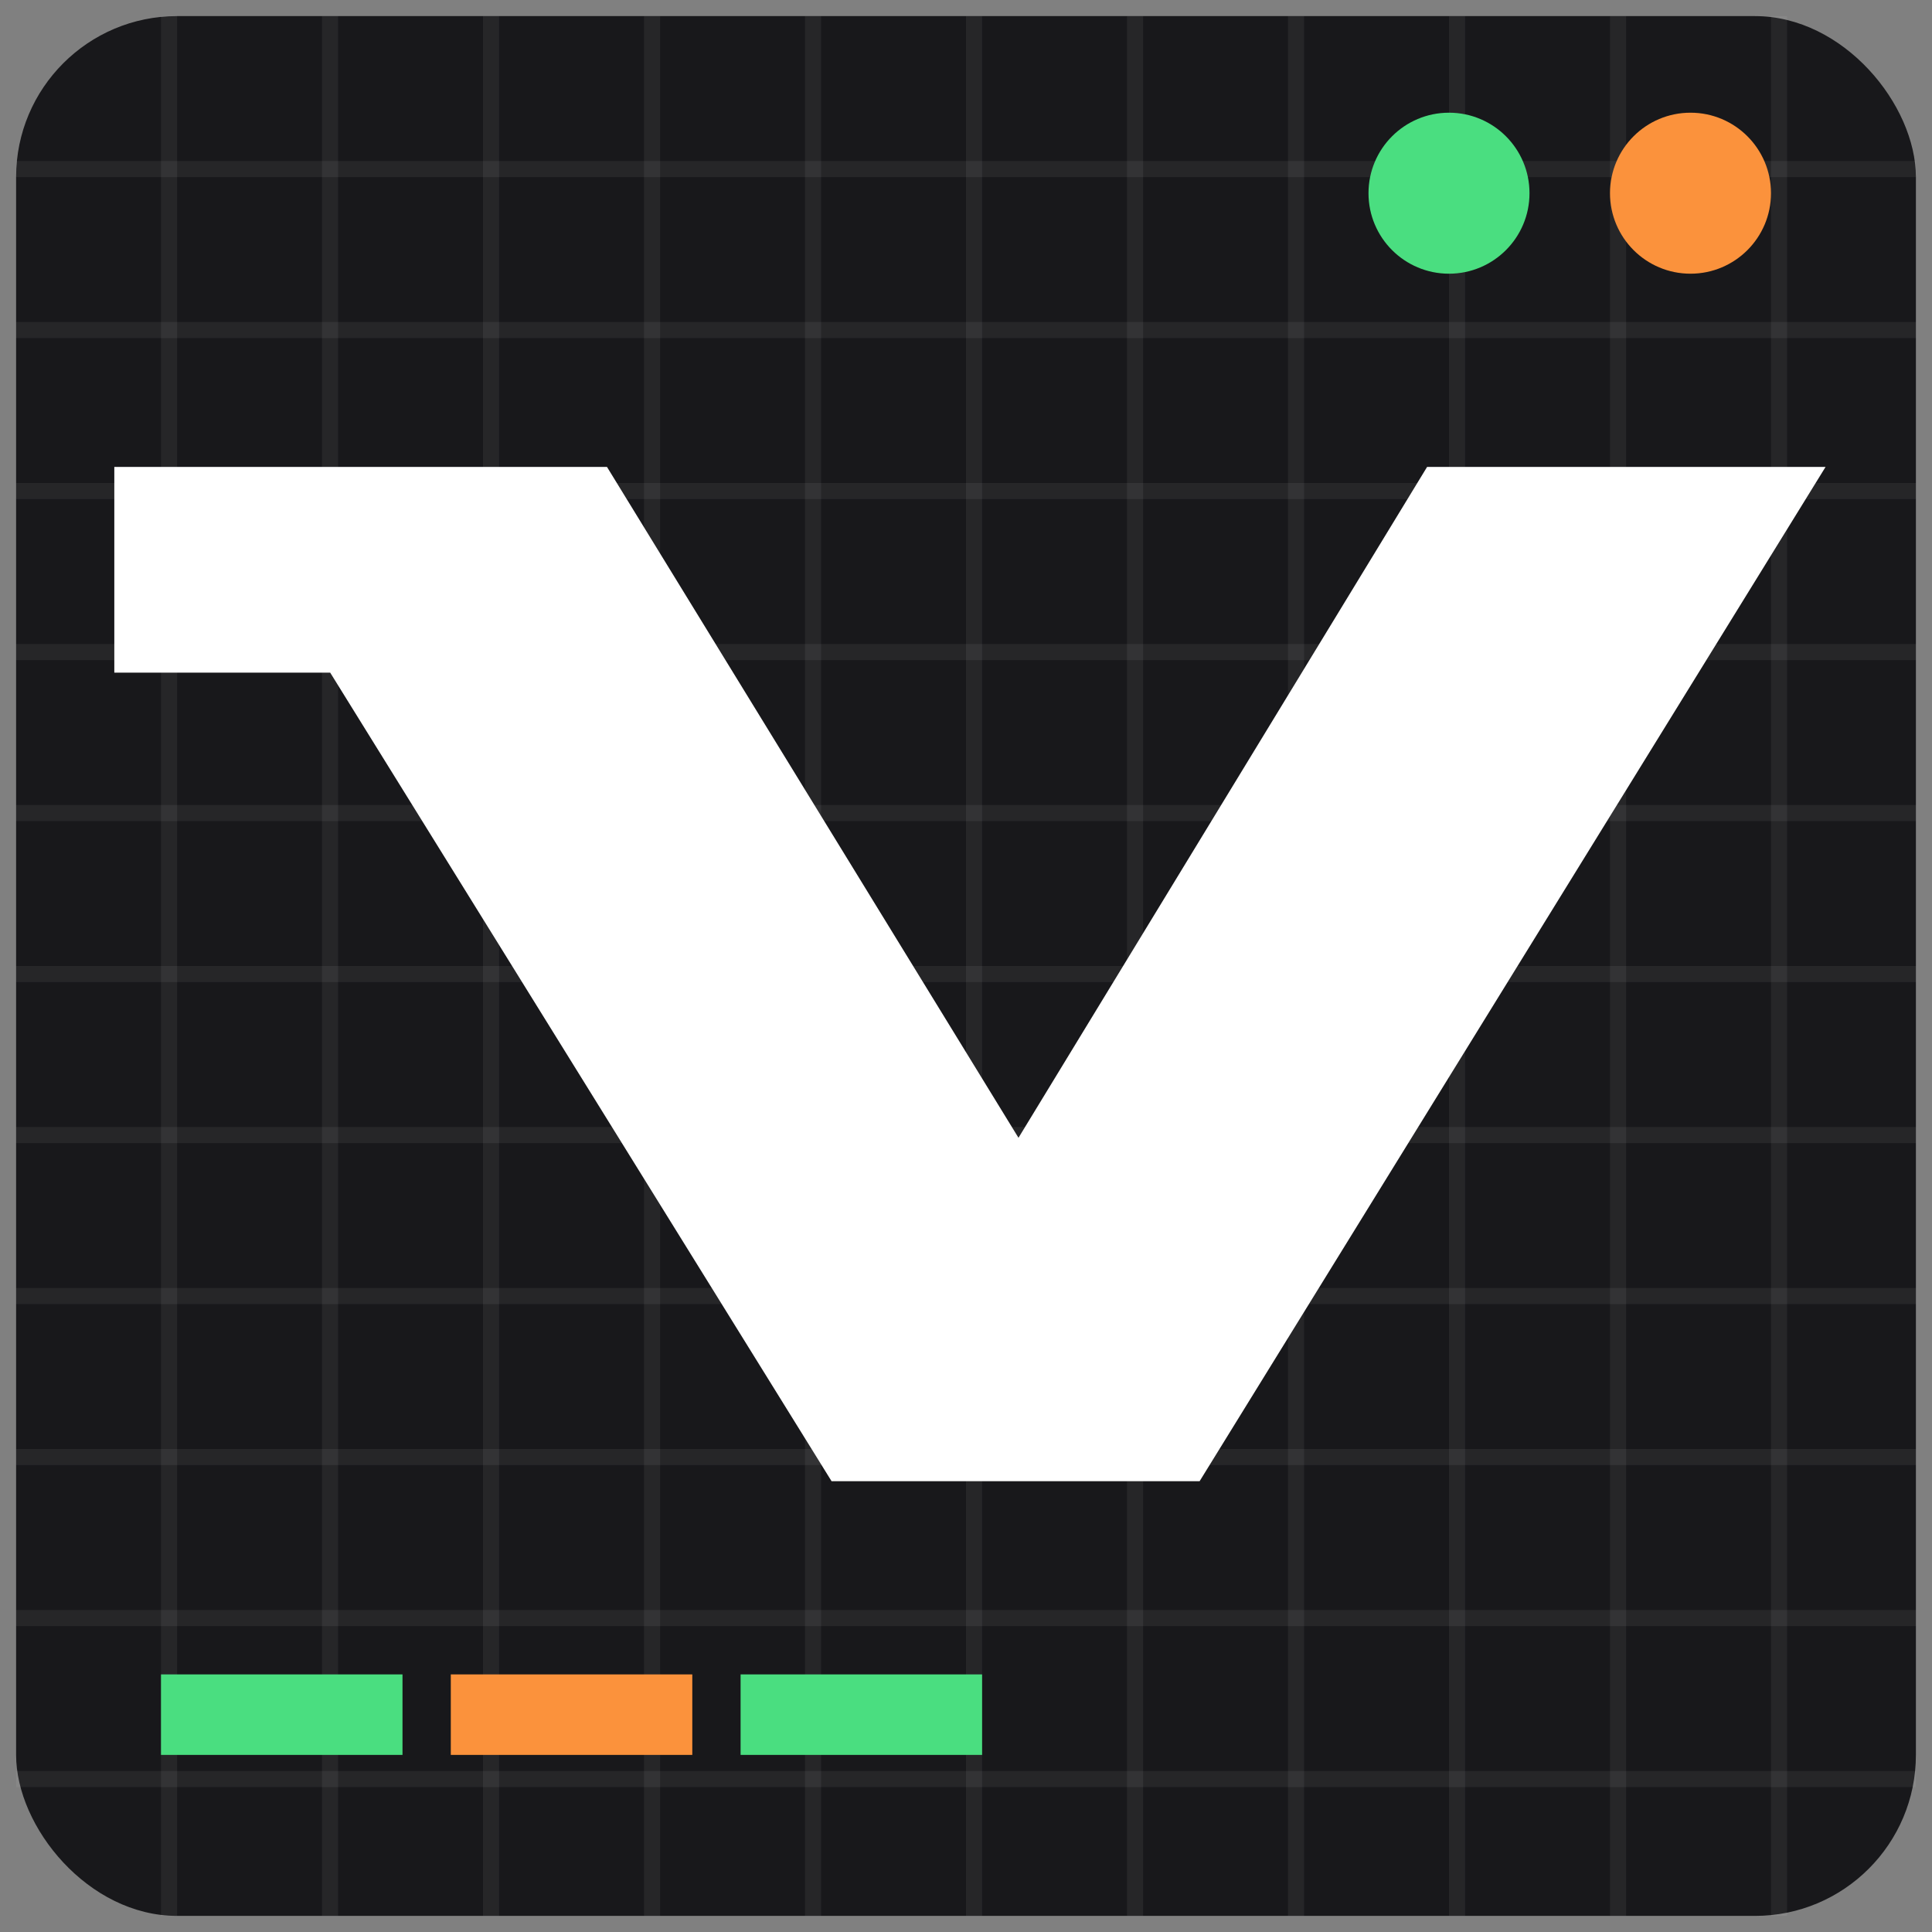 <svg width="120" height="120" viewBox="0 0 120 120" fill="none" xmlns="http://www.w3.org/2000/svg">
    <rect x="0" y="0" width="120" height="120" fill="#808080" stroke="none"/>
    <g clip-path="url(#clip0_92_12)">
        <rect x="1" y="1" width="118" height="118" rx="10" fill="#18181B"/>
        <line x1="10.5" y1="1" x2="10.5" y2="119" stroke="white" stroke-opacity="0.06"/>
        <line x1="20.5" y1="1" x2="20.5" y2="119" stroke="white" stroke-opacity="0.06"/>
        <line x1="30.5" y1="1" x2="30.5" y2="119" stroke="white" stroke-opacity="0.06"/>
        <line x1="40.5" y1="1" x2="40.5" y2="119" stroke="white" stroke-opacity="0.06"/>
        <line x1="50.5" y1="1" x2="50.5" y2="119" stroke="white" stroke-opacity="0.06"/>
        <line x1="60.5" y1="1" x2="60.5" y2="119" stroke="white" stroke-opacity="0.06"/>
        <line x1="70.5" y1="1" x2="70.5" y2="119" stroke="white" stroke-opacity="0.06"/>
        <line x1="80.5" y1="1" x2="80.5" y2="119" stroke="white" stroke-opacity="0.06"/>
        <line x1="90.5" y1="1" x2="90.5" y2="119" stroke="white" stroke-opacity="0.06"/>
        <line x1="100.5" y1="1" x2="100.5" y2="119" stroke="white" stroke-opacity="0.06"/>
        <line x1="110.5" y1="1" x2="110.5" y2="119" stroke="white" stroke-opacity="0.06"/>
        <line x1="119" y1="10.5" x2="1" y2="10.5" stroke="white" stroke-opacity="0.06"/>
        <line x1="119" y1="20.5" x2="1" y2="20.5" stroke="white" stroke-opacity="0.06"/>
        <line x1="119" y1="30.5" x2="1" y2="30.5" stroke="white" stroke-opacity="0.06"/>
        <line x1="119" y1="40.5" x2="1" y2="40.5" stroke="white" stroke-opacity="0.06"/>
        <line x1="119" y1="50.5" x2="1" y2="50.5" stroke="white" stroke-opacity="0.06"/>
        <line x1="119" y1="60.5" x2="1" y2="60.5" stroke="white" stroke-opacity="0.06"/>
        <line x1="119" y1="70.5" x2="1" y2="70.5" stroke="white" stroke-opacity="0.06"/>
        <line x1="119" y1="80.5" x2="1" y2="80.5" stroke="white" stroke-opacity="0.06"/>
        <line x1="119" y1="90.5" x2="1" y2="90.5" stroke="white" stroke-opacity="0.06"/>
        <line x1="119" y1="100.5" x2="1" y2="100.5" stroke="white" stroke-opacity="0.06"/>
        <line x1="119" y1="110.5" x2="1" y2="110.5" stroke="white" stroke-opacity="0.06"/>
        <path d="M7.1 41.78V29H37.7L63.26 70.67L88.64 29H113.39L74.51 92H51.65L20.51 41.78H7.1Z" fill="white"/>
        <circle cx="90" cy="12" r="5" fill="#4ADE80"/>
        <circle cx="105" cy="12" r="5" fill="#FB923C"/>
        <rect x="10" y="104" width="15" height="5" fill="#4ADE80"/>
        <rect x="28" y="104" width="15" height="5" fill="#FB923C"/>
        <rect x="46" y="104" width="15" height="5" fill="#4ADE80"/>
    </g>
    <defs>
        <clipPath id="clip0_92_12">
            <rect width="120" height="120" fill="white"/>
        </clipPath>
    </defs>
</svg>
